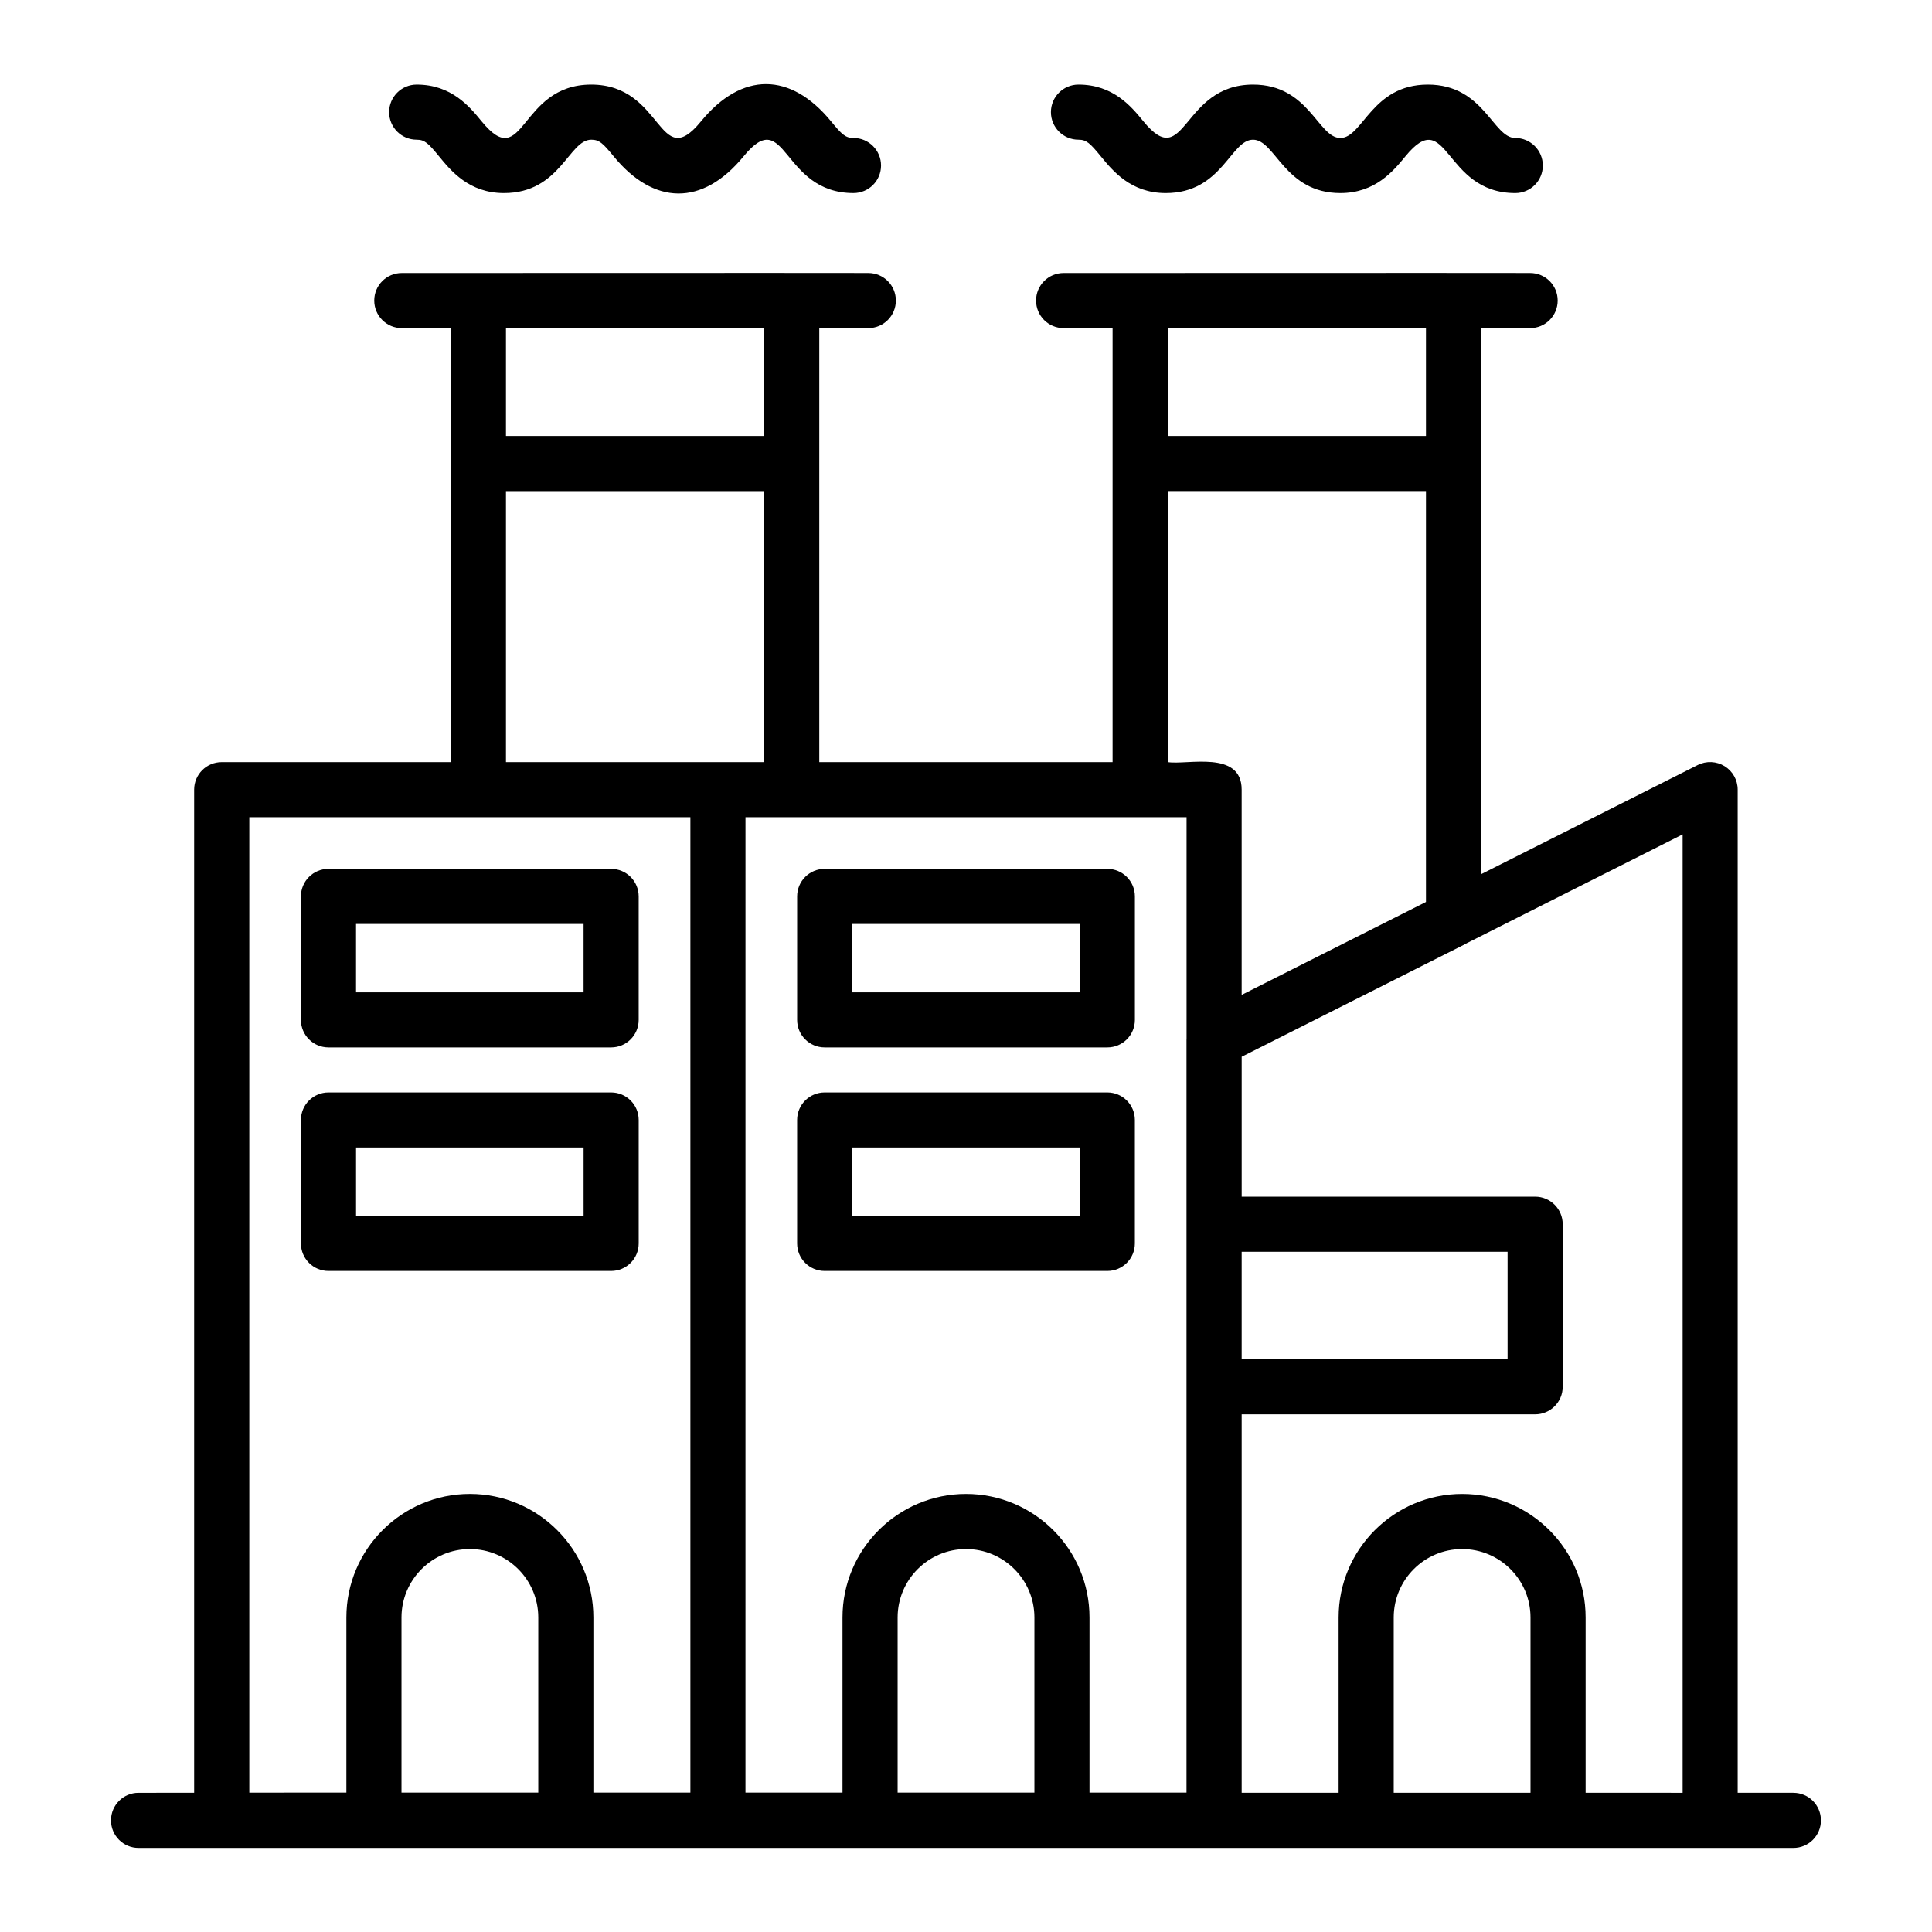 <?xml version="1.0" encoding="UTF-8"?>
<!-- Uploaded to: ICON Repo, www.iconrepo.com, Generator: ICON Repo Mixer Tools -->
<svg fill="#000000" width="800px" height="800px" version="1.1" viewBox="144 144 512 512" xmlns="http://www.w3.org/2000/svg">
 <g>
  <path d="m362.55 421.58h74.906c4.035 0 7.301-3.266 7.301-7.301v-32.715c0-4.035-3.266-7.301-7.301-7.301l-74.906-0.004c-4.035 0-7.301 3.266-7.301 7.301v32.715c-0.004 4.035 3.262 7.305 7.301 7.305zm7.301-32.715h60.301v18.113h-60.301z"/>
  <path d="m231.05 421.58h74.906c4.035 0 7.301-3.266 7.301-7.301v-32.715c0-4.035-3.266-7.301-7.301-7.301l-74.906-0.004c-4.035 0-7.301 3.266-7.301 7.301v32.715c0 4.035 3.266 7.305 7.301 7.305zm7.305-32.715h60.301v18.113l-60.301-0.004z"/>
  <path d="m437.45 480.82c4.035 0 7.301-3.266 7.301-7.301v-32.715c0-4.035-3.266-7.301-7.301-7.301h-74.902c-4.035 0-7.301 3.266-7.301 7.301v32.715c0 4.035 3.266 7.301 7.301 7.301zm-67.602-32.715h60.301v18.113h-60.301z"/>
  <path d="m305.96 480.82c4.035 0 7.301-3.266 7.301-7.301v-32.715c0-4.035-3.266-7.301-7.301-7.301h-74.906c-4.035 0-7.301 3.266-7.301 7.301v32.715c0 4.035 3.266 7.301 7.301 7.301zm-67.602-32.715h60.301v18.113l-60.301-0.004z"/>
  <path d="m619.27 619.11h-14.766v-265.85c0-2.531-1.312-4.891-3.473-6.219-2.152-1.32-4.848-1.449-7.117-0.301l-57.422 28.941c0-14.809-0.004 53.605 0.016-144.73h12.992c4.035 0 7.301-3.266 7.301-7.301s-3.266-7.301-7.301-7.301c0.734-0.004-30.582-0.059-123.63 0-4.035 0-7.301 3.266-7.301 7.301s3.266 7.301 7.301 7.301h12.977v115.02h-77.727v-115.02h12.992c4.035 0 7.301-3.266 7.301-7.301s-3.266-7.301-7.301-7.301c0.734-0.004-30.57-0.059-123.63 0-4.035 0-7.301 3.266-7.301 7.301s3.266 7.301 7.301 7.301h12.992v115.02h-60.719c-4.035 0-7.301 3.266-7.301 7.301v265.84l-14.738 0.004c-4.035 0-7.301 3.266-7.301 7.301s3.266 7.301 7.301 7.301h438.55c4.035 0 7.301-3.266 7.301-7.301s-3.266-7.301-7.301-7.301zm-165.8-388.16h68.426v28.578h-68.426zm-0.012 43.184h68.438v108.9l-48.844 24.617v-54.387c0-10.586-14.527-6.457-19.594-7.301zm-166.81 344.94h-36.25v-46.434c0-9.996 8.129-18.125 18.125-18.125 9.996 0 18.125 8.129 18.125 18.125zm54.914-258.5h116.89v58.848c0 0.035-0.016 0.066-0.016 0.102v199.55h-25.707v-46.434c0-18.047-14.68-32.73-32.73-32.73-18.047 0-32.73 14.68-32.73 32.73v46.434h-25.711zm76.566 258.5h-36.25v-46.434c0-9.996 8.129-18.125 18.125-18.125s18.125 8.129 18.125 18.125zm54.926-143.34h70.469v28.473h-70.469zm-126.53-244.78v28.578h-68.438v-28.578zm-68.438 43.184h68.438v71.832h-68.438zm-68.016 86.434h116.89v258.5h-25.707v-46.434c0-18.047-14.68-32.73-32.73-32.73-18.047 0-32.73 14.68-32.73 32.73v46.434l-25.723 0.004zm303.28 258.54v-46.469c0-9.996 8.129-18.125 18.125-18.125s18.125 8.129 18.125 18.125v46.469zm50.855 0v-46.469c0-18.047-14.68-32.73-32.73-32.73-18.047 0-32.73 14.68-32.73 32.73v46.469h-25.691v-100.3h77.773c4.035 0 7.301-3.266 7.301-7.301v-43.074c0-4.035-3.266-7.301-7.301-7.301l-77.77-0.004v-37.082l59.434-29.949c0.07-0.035 0.121-0.094 0.191-0.133l57.23-28.844v253.99z"/>
  <path d="m260.34 185.41c3.18 3.887 7.981 9.754 17.219 9.754 14.945 0 17.168-14.148 23.133-14.148 2.098 0 3.051 0.891 5.918 4.391 10.598 12.953 23.508 13.367 34.461 0.008 11.398-13.914 9.875 9.746 29.113 9.746 4.035 0 7.301-3.266 7.301-7.301 0-4.035-3.266-7.301-7.301-7.301-2.102 0-3.066-0.891-5.941-4.398-10.727-13.082-23.613-13.238-34.469 0-11.398 13.914-9.848-9.746-29.086-9.746-19.297 0-17.621 23.703-29.043 9.754-3.18-3.887-7.981-9.754-17.219-9.754-4.035 0-7.301 3.266-7.301 7.301 0 4.035 3.266 7.301 7.301 7.301 2.098 0 3.047 0.891 5.914 4.394z"/>
  <path d="m435.72 185.41c3.18 3.887 7.981 9.754 17.219 9.754 14.945 0 17.168-14.148 23.133-14.148 5.926 0 8.301 14.148 23.137 14.148 9.254 0 14.062-5.867 17.242-9.746 11.367-13.879 9.93 9.746 29.113 9.746 4.035 0 7.301-3.266 7.301-7.301s-3.266-7.301-7.301-7.301c-5.941 0-8.297-14.148-23.176-14.148-14.906 0-17.223 14.148-23.18 14.148-5.914 0-8.289-14.148-23.137-14.148-19.047 0-17.77 23.523-29.043 9.754-3.18-3.887-7.981-9.754-17.219-9.754-4.035 0-7.301 3.266-7.301 7.301 0 4.035 3.266 7.301 7.301 7.301 2.094 0 3.043 0.891 5.91 4.394z"/>
 </g>
</svg>